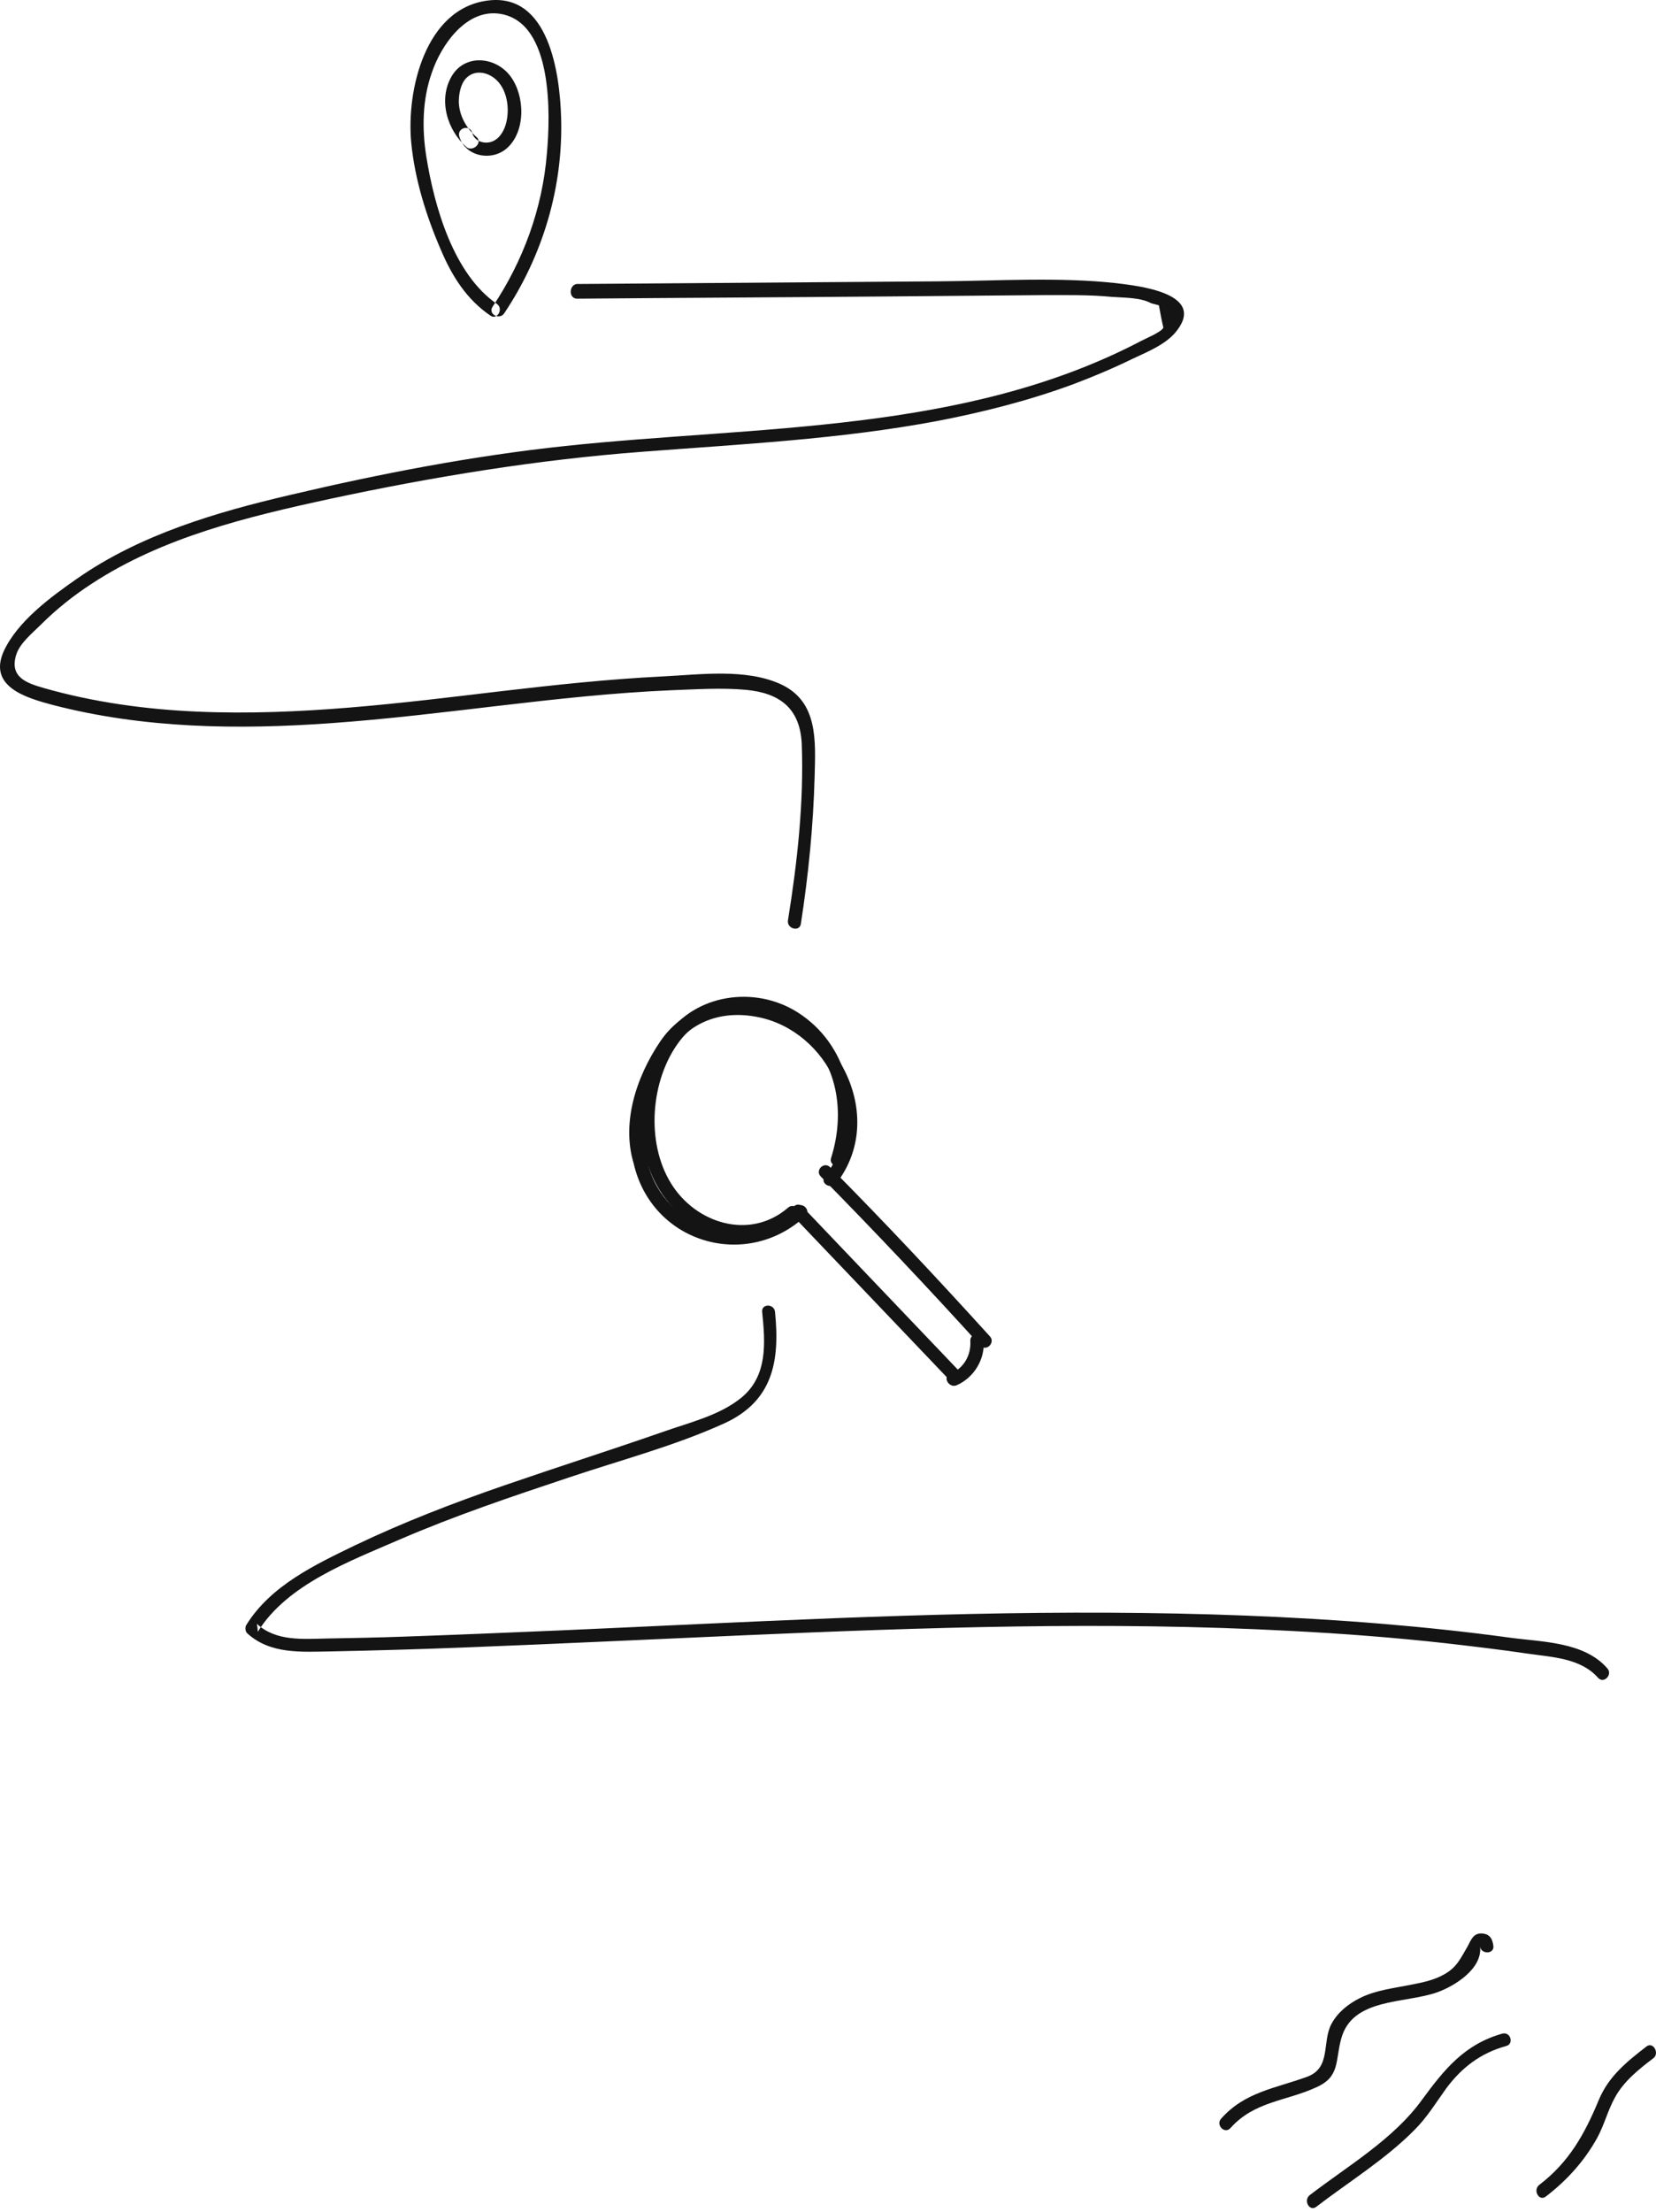 <svg width="200" height="267" viewBox="0 0 200 267" fill="none" xmlns="http://www.w3.org/2000/svg">
<path fill-rule="evenodd" clip-rule="evenodd" d="M60.031 36.703C54.767 33.103 52.457 24.938 51.49 18.922C50.953 15.537 51.007 12.046 52.135 8.823C53.263 5.438 56.325 0.98 60.461 1.678C66.8 2.752 66.478 13.818 66.048 18.546C65.511 25.153 63.201 31.492 59.494 37.025C58.903 37.884 60.3 38.69 60.891 37.831C65.564 30.847 68.035 22.575 67.767 14.141C67.606 8.93 66.316 -0.901 58.903 0.066C51.329 1.033 49.073 10.971 49.664 17.203C50.093 21.661 51.49 26.12 53.263 30.203C54.606 33.372 56.379 36.165 59.225 38.099C60.031 38.69 60.837 37.294 60.031 36.703Z" fill="#141414"/>
<path fill-rule="evenodd" clip-rule="evenodd" d="M57.56 16.558C56.325 15.484 55.465 13.979 55.411 12.314C55.411 11.347 55.626 10.112 56.325 9.413C57.453 8.285 59.172 8.769 60.139 9.843C61.267 11.079 61.535 13.12 61.159 14.732C60.944 15.645 60.461 16.612 59.548 17.041C58.581 17.471 57.291 17.095 57.023 16.021C56.754 15 55.196 15.43 55.465 16.451C56.163 18.922 59.386 19.512 61.213 17.901C63.523 15.86 63.415 11.562 61.643 9.199C59.87 6.835 56.163 6.459 54.552 9.199C52.886 12.046 54.015 15.752 56.378 17.794C57.184 18.331 58.312 17.203 57.56 16.558Z" fill="#141414"/>
<path fill-rule="evenodd" clip-rule="evenodd" d="M69.701 36.058C82.218 35.95 94.68 35.897 107.197 35.789C113.428 35.736 119.66 35.682 125.891 35.628C128.684 35.628 131.531 35.574 134.325 35.843C135.721 35.95 137.709 35.897 138.998 36.595C139.321 36.703 139.643 36.756 139.965 36.864C140.126 37.777 140.288 38.636 140.502 39.55C140.288 40.087 138.3 40.893 137.816 41.161C116.49 52.335 91.618 51.368 68.305 53.839C57.131 55.021 46.011 57.169 35.053 59.748C26.082 61.843 16.949 64.529 9.321 69.847C6.152 72.049 2.123 75.004 0.458 78.603C-1.476 82.901 3.144 84.244 6.367 85.103C17.325 87.95 28.714 88.111 39.941 87.305C53.693 86.339 67.284 83.921 81.036 83.33C84.044 83.223 87.106 83.008 90.061 83.277C94.143 83.653 96.614 85.479 96.829 89.777C97.098 96.868 96.292 104.119 95.164 111.103C95.003 112.124 96.561 112.553 96.722 111.533C97.635 105.624 98.226 99.715 98.387 93.698C98.494 89.454 98.817 84.727 94.358 82.632C90.114 80.644 84.474 81.45 79.961 81.665C73.462 81.987 67.015 82.686 60.569 83.438C48.375 84.888 36.127 86.446 23.825 85.909C17.594 85.64 11.309 84.781 5.292 83.062C3.251 82.471 1.102 81.772 1.962 79.033C2.392 77.636 3.949 76.401 4.97 75.38C6.797 73.553 8.892 71.888 11.04 70.492C19.635 64.851 29.896 62.38 39.834 60.231C52.35 57.545 64.867 55.504 77.598 54.537C89.47 53.624 101.449 53.033 113.16 50.831C118.746 49.756 124.279 48.359 129.651 46.372C132.069 45.459 134.486 44.438 136.796 43.31C138.622 42.45 140.932 41.537 142.168 39.872C145.606 35.359 137.387 34.5 134.755 34.178C127.771 33.426 120.573 33.909 113.536 33.963C98.924 34.07 84.259 34.178 69.647 34.285C68.68 34.446 68.68 36.058 69.701 36.058Z" fill="#141414"/>
<path fill-rule="evenodd" clip-rule="evenodd" d="M76.631 140.863C79.048 150.157 90.221 153.326 97.259 146.826C98.011 146.128 96.882 145 96.13 145.698C90.007 151.446 80.337 148.545 78.242 140.487C77.92 139.467 76.362 139.896 76.631 140.863Z" fill="#141414"/>
<path fill-rule="evenodd" clip-rule="evenodd" d="M95.808 146.826C102.093 153.433 108.378 159.987 114.663 166.594C115.361 167.347 116.543 166.218 115.791 165.466C109.506 158.859 103.221 152.305 96.936 145.698C96.238 144.892 95.056 146.074 95.808 146.826Z" fill="#141414"/>
<path fill-rule="evenodd" clip-rule="evenodd" d="M99.139 142.045C105.692 148.706 112.139 155.528 118.424 162.458C119.122 163.21 120.25 162.082 119.552 161.33C113.267 154.4 106.874 147.578 100.267 140.917C99.515 140.165 98.387 141.293 99.139 142.045Z" fill="#141414"/>
<path fill-rule="evenodd" clip-rule="evenodd" d="M115.524 167.239C117.619 166.326 118.962 164.123 118.801 161.867C118.747 160.847 117.135 160.847 117.189 161.867C117.297 163.64 116.383 165.198 114.718 165.896C113.805 166.219 114.611 167.615 115.524 167.239Z" fill="#141414"/>
<path fill-rule="evenodd" clip-rule="evenodd" d="M78.296 140.541C76.738 136.243 78.135 131.731 80.284 127.917C82.701 123.566 86.837 121.793 91.672 122.814C99.945 124.533 105.102 134.9 99.622 142.045C98.978 142.851 100.374 143.657 101.019 142.851C107.358 134.632 100.858 122.653 91.296 121.148C86.73 120.45 82.379 121.847 79.746 125.715C76.792 130.066 74.858 135.921 76.738 141.078C77.06 141.938 78.618 141.508 78.296 140.541Z" fill="#141414"/>
<path fill-rule="evenodd" clip-rule="evenodd" d="M95.164 145.805C90.544 149.78 83.991 147.685 81.036 142.851C77.974 137.909 78.565 130.334 82.057 125.714C85.549 121.095 92.317 120.88 96.615 124.425C101.234 128.185 102.094 134.363 100.375 139.789C100.053 140.756 101.61 141.185 101.933 140.218C104.028 133.665 102.416 126.09 96.346 122.223C91.189 118.946 83.991 119.967 80.445 125.07C76.578 130.657 76.201 139.252 80.391 144.731C84.206 149.78 91.35 151.177 96.292 146.88C97.098 146.235 95.916 145.107 95.164 145.805Z" fill="#141414"/>
<path fill-rule="evenodd" clip-rule="evenodd" d="M92.048 158.375C92.424 162.082 92.746 166.111 89.523 168.743C86.891 170.892 83.184 171.751 80.015 172.879C73.676 175.082 67.284 177.123 60.891 179.326C54.821 181.421 48.804 183.731 42.949 186.524C38.061 188.888 32.689 191.412 29.734 196.193C29.573 196.462 29.627 196.945 29.842 197.16C32.635 199.739 36.449 199.416 39.995 199.363C45.42 199.255 50.9 199.094 56.325 198.879C67.391 198.45 78.511 197.912 89.577 197.429C111.655 196.462 133.787 195.71 155.92 196.892C162.205 197.214 168.49 197.697 174.775 198.396C177.998 198.772 181.221 199.148 184.498 199.631C187.452 200.061 190.89 200.169 192.986 202.532C193.684 203.338 194.812 202.156 194.114 201.404C191.32 198.181 186.217 198.235 182.295 197.697C177.192 196.999 172.089 196.462 166.932 196.032C155.92 195.119 144.907 194.743 133.895 194.689C111.709 194.582 89.577 195.871 67.445 196.838C61.106 197.107 54.767 197.375 48.482 197.59C45.474 197.697 42.519 197.751 39.511 197.805C36.61 197.859 33.334 198.181 31.024 196.032C31.077 196.354 31.131 196.677 31.131 196.999C34.676 191.251 42.304 188.458 48.214 185.879C54.928 182.979 61.804 180.669 68.734 178.359C74.966 176.264 81.519 174.545 87.536 171.805C93.337 169.119 94.197 164.338 93.606 158.429C93.552 157.355 91.941 157.355 92.048 158.375Z" fill="#141414"/>
<path fill-rule="evenodd" clip-rule="evenodd" d="M180.361 234.925C180.254 234.119 179.985 233.528 179.072 233.421C177.944 233.313 177.675 234.173 177.246 234.978C176.386 236.429 175.956 237.503 174.398 238.363C173.163 239.061 171.82 239.33 170.423 239.598C168.328 240.028 166.179 240.243 164.246 241.21C162.849 241.908 161.56 242.929 160.808 244.325C159.626 246.528 160.808 249.644 157.853 250.718C154.039 252.115 150.332 252.544 147.485 255.768C146.787 256.52 147.915 257.701 148.613 256.896C151.514 253.672 155.275 253.673 158.927 252.007C161.882 250.718 161.237 248.784 161.989 246.098C163.332 241.156 169.671 241.908 173.593 240.511C175.688 239.759 179.072 237.664 178.75 234.978C178.857 235.945 180.469 235.945 180.361 234.925Z" fill="#141414"/>
<path fill-rule="evenodd" clip-rule="evenodd" d="M181.436 245.507C176.87 246.796 174.452 249.805 171.766 253.457C168.328 258.238 162.795 261.462 158.176 265.007C157.37 265.652 158.176 267.048 158.981 266.404C162.903 263.395 167.361 260.656 170.853 257.11C172.357 255.606 173.432 253.833 174.667 252.115C176.547 249.59 178.804 247.871 181.866 247.011C182.886 246.796 182.456 245.239 181.436 245.507Z" fill="#141414"/>
<path fill-rule="evenodd" clip-rule="evenodd" d="M198.841 247.065C196.477 248.891 194.274 250.664 193.093 253.511C191.374 257.647 189.493 261.032 185.894 263.771C185.089 264.416 185.894 265.813 186.7 265.168C189.225 263.234 191.32 260.924 192.878 258.131C193.737 256.573 194.167 254.8 195.026 253.243C196.101 251.255 197.927 249.805 199.7 248.462C200.452 247.871 199.646 246.42 198.841 247.065Z" fill="#141414"/>
</svg>
